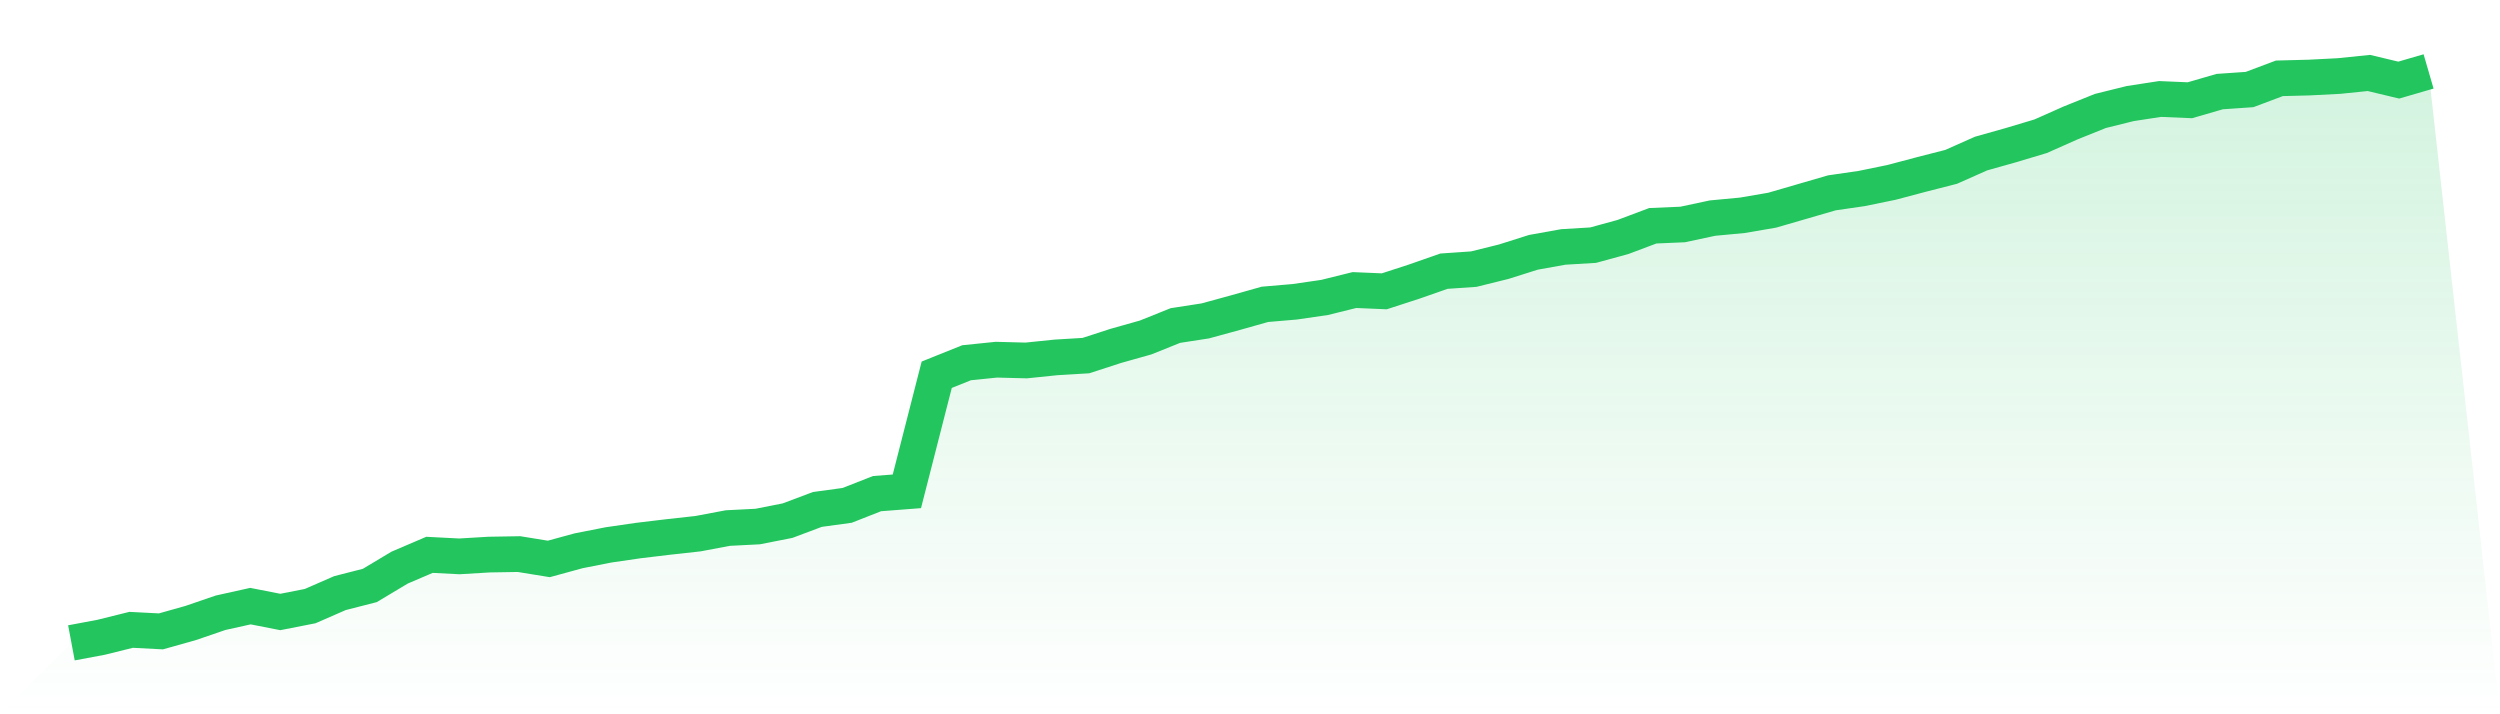 <svg viewBox="0 0 140 40" xmlns="http://www.w3.org/2000/svg">
<defs>
<linearGradient id="gradient" x1="0" x2="0" y1="0" y2="1">
<stop offset="0%" stop-color="#22c55e" stop-opacity="0.2"/>
<stop offset="100%" stop-color="#22c55e" stop-opacity="0"/>
</linearGradient>
</defs>
<path d="M4,36 L4,36 L5.671,35.686 L7.342,35.271 L9.013,35.357 L10.684,34.886 L12.354,34.314 L14.025,33.943 L15.696,34.271 L17.367,33.943 L19.038,33.214 L20.709,32.786 L22.38,31.786 L24.051,31.071 L25.722,31.157 L27.392,31.057 L29.063,31.029 L30.734,31.3 L32.405,30.843 L34.076,30.514 L35.747,30.271 L37.418,30.071 L39.089,29.886 L40.759,29.571 L42.43,29.486 L44.101,29.157 L45.772,28.529 L47.443,28.3 L49.114,27.643 L50.785,27.514 L52.456,20.986 L54.127,20.314 L55.797,20.143 L57.468,20.186 L59.139,20.014 L60.81,19.914 L62.481,19.371 L64.152,18.9 L65.823,18.229 L67.494,17.971 L69.165,17.514 L70.835,17.043 L72.506,16.9 L74.177,16.657 L75.848,16.243 L77.519,16.314 L79.19,15.771 L80.861,15.186 L82.532,15.071 L84.203,14.657 L85.873,14.129 L87.544,13.829 L89.215,13.729 L90.886,13.271 L92.557,12.643 L94.228,12.571 L95.899,12.214 L97.57,12.057 L99.24,11.771 L100.911,11.286 L102.582,10.8 L104.253,10.557 L105.924,10.214 L107.595,9.771 L109.266,9.343 L110.937,8.6 L112.608,8.129 L114.278,7.629 L115.949,6.886 L117.62,6.214 L119.291,5.8 L120.962,5.543 L122.633,5.614 L124.304,5.129 L125.975,5.014 L127.646,4.386 L129.316,4.343 L130.987,4.257 L132.658,4.086 L134.329,4.486 L136,4 L140,40 L0,40 z" fill="url(#gradient)"/>
<path d="M4,36 L4,36 L5.671,35.686 L7.342,35.271 L9.013,35.357 L10.684,34.886 L12.354,34.314 L14.025,33.943 L15.696,34.271 L17.367,33.943 L19.038,33.214 L20.709,32.786 L22.38,31.786 L24.051,31.071 L25.722,31.157 L27.392,31.057 L29.063,31.029 L30.734,31.3 L32.405,30.843 L34.076,30.514 L35.747,30.271 L37.418,30.071 L39.089,29.886 L40.759,29.571 L42.43,29.486 L44.101,29.157 L45.772,28.529 L47.443,28.3 L49.114,27.643 L50.785,27.514 L52.456,20.986 L54.127,20.314 L55.797,20.143 L57.468,20.186 L59.139,20.014 L60.81,19.914 L62.481,19.371 L64.152,18.9 L65.823,18.229 L67.494,17.971 L69.165,17.514 L70.835,17.043 L72.506,16.9 L74.177,16.657 L75.848,16.243 L77.519,16.314 L79.19,15.771 L80.861,15.186 L82.532,15.071 L84.203,14.657 L85.873,14.129 L87.544,13.829 L89.215,13.729 L90.886,13.271 L92.557,12.643 L94.228,12.571 L95.899,12.214 L97.57,12.057 L99.24,11.771 L100.911,11.286 L102.582,10.8 L104.253,10.557 L105.924,10.214 L107.595,9.771 L109.266,9.343 L110.937,8.6 L112.608,8.129 L114.278,7.629 L115.949,6.886 L117.62,6.214 L119.291,5.8 L120.962,5.543 L122.633,5.614 L124.304,5.129 L125.975,5.014 L127.646,4.386 L129.316,4.343 L130.987,4.257 L132.658,4.086 L134.329,4.486 L136,4" fill="none" stroke="#22c55e" stroke-width="2"/>
</svg>